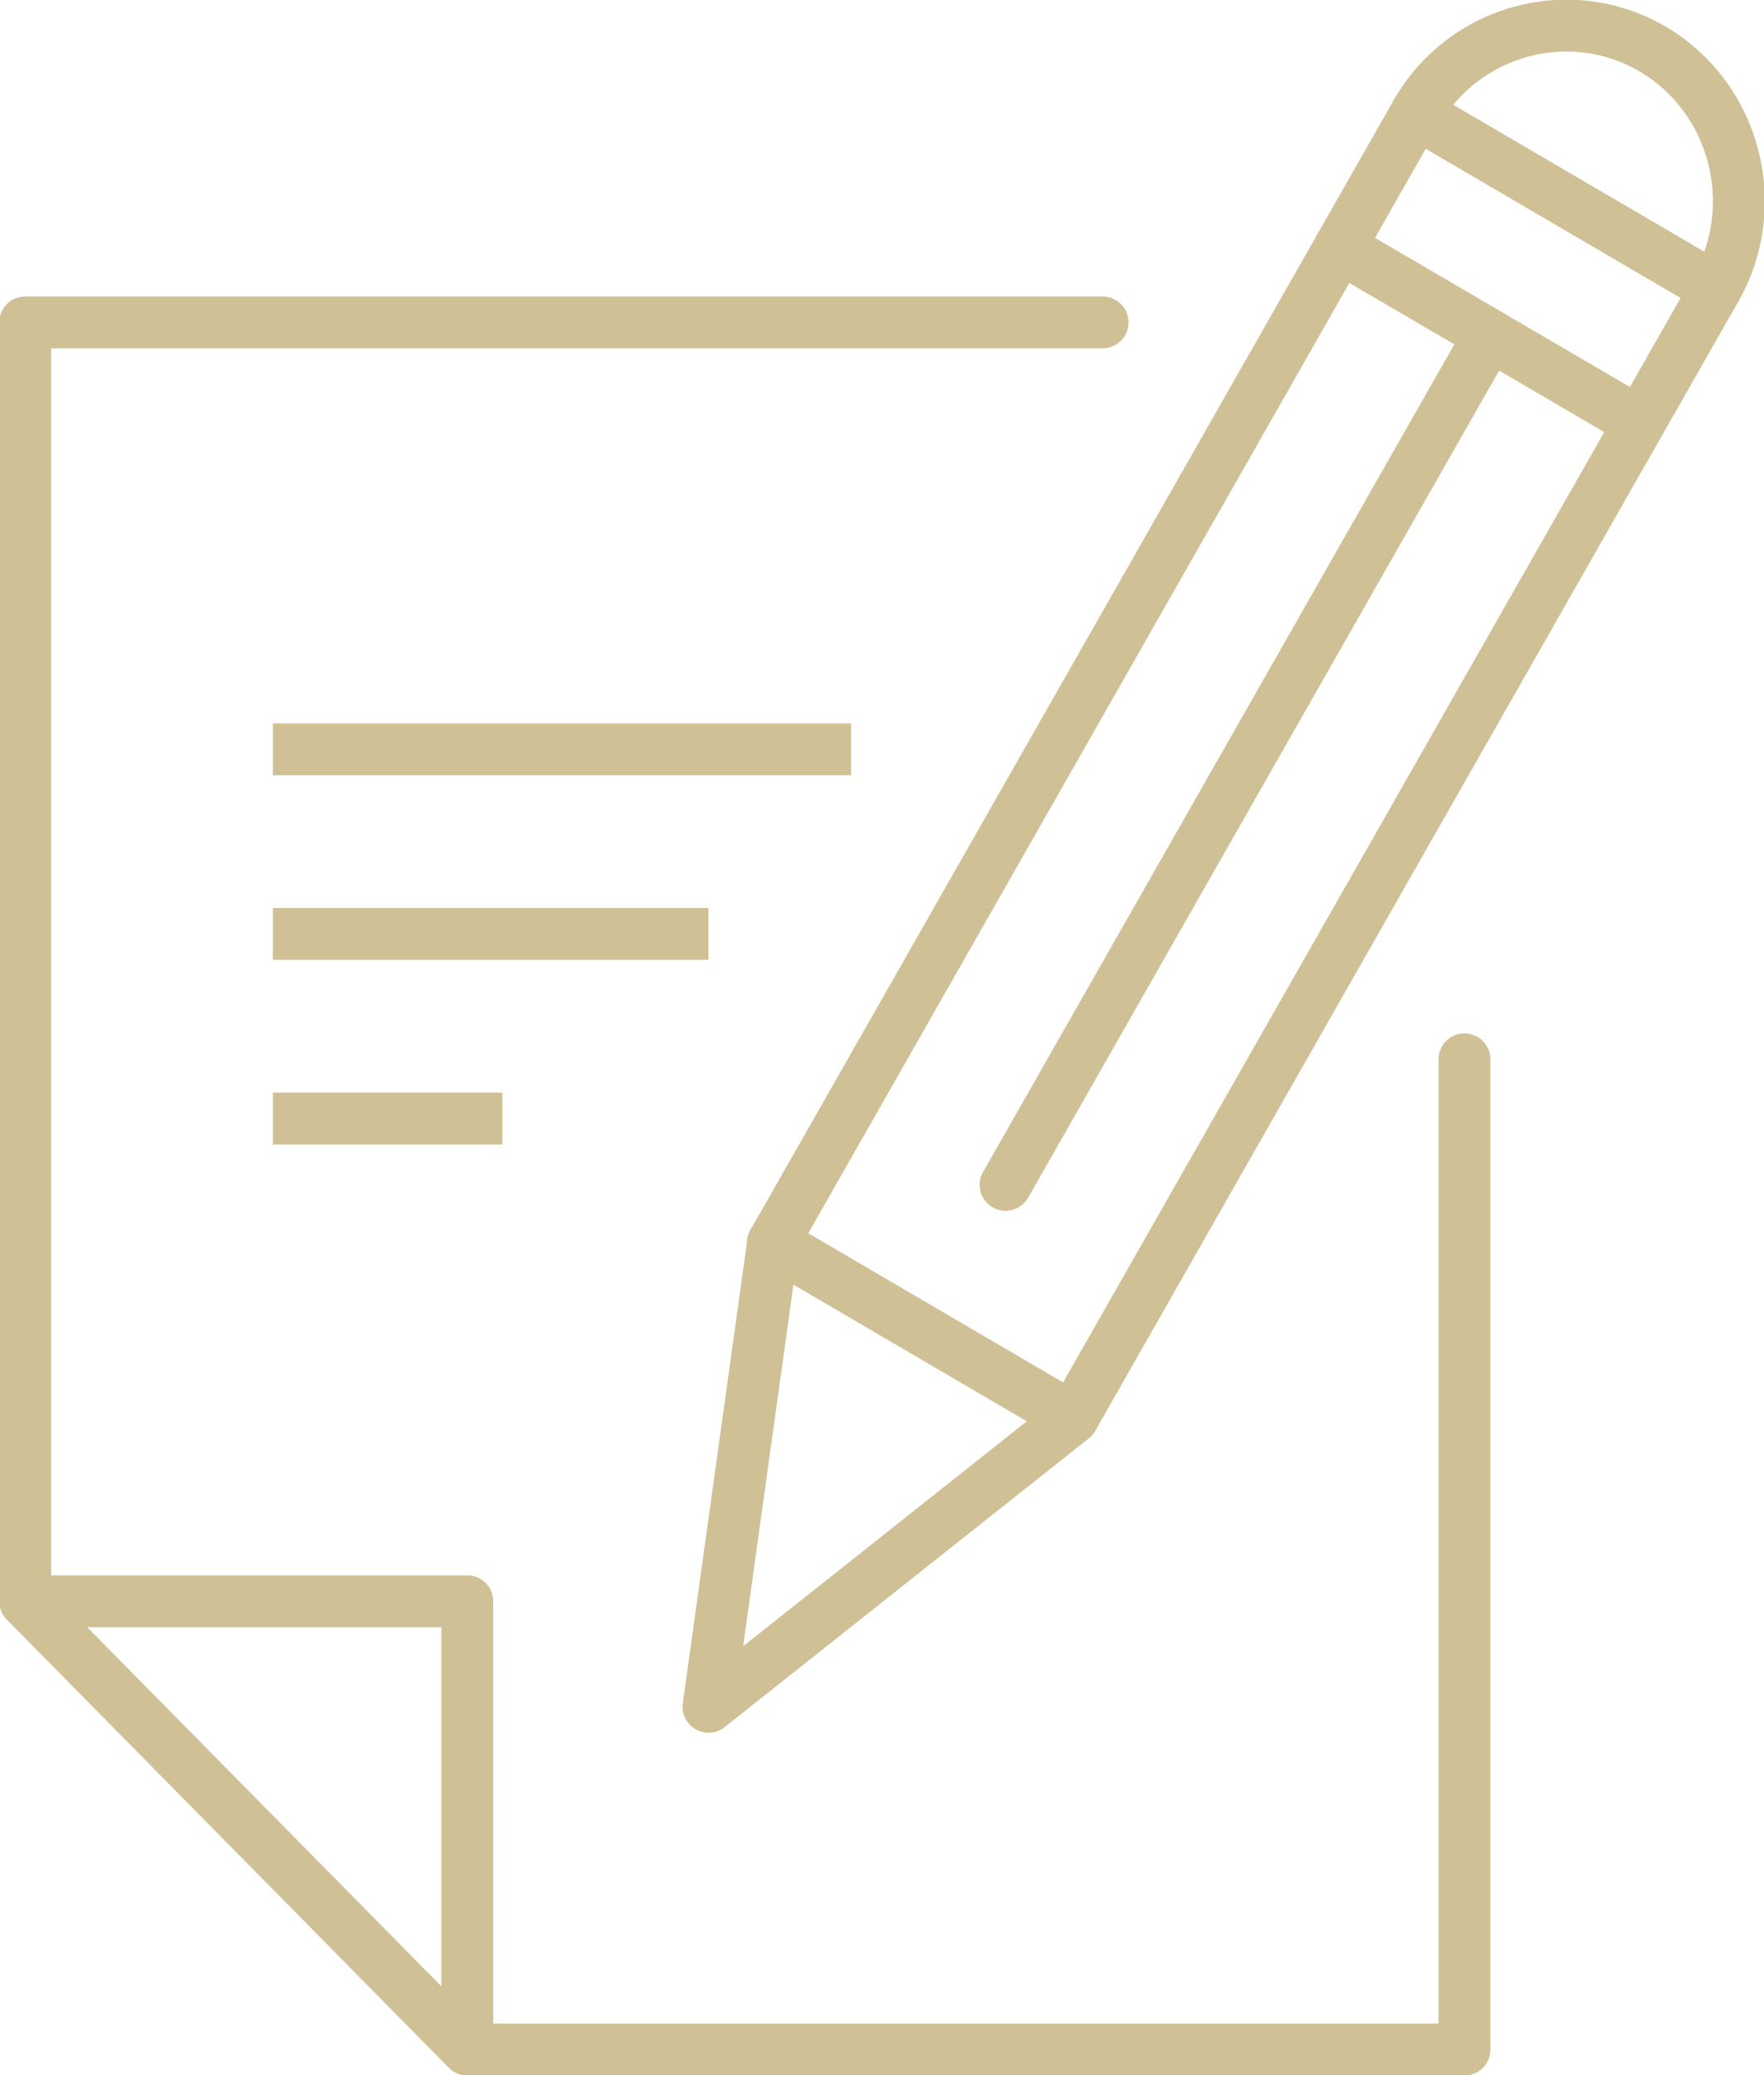<svg width="34" height="40" viewBox="0 0 34 40" fill="none" xmlns="http://www.w3.org/2000/svg">
<g clip-path="url(#clip0_2532_5084)">
<path d="M28.227 20.42V39.507H9.007M9.007 39.507L0.486 30.867M9.007 39.507V30.867H0.486M0.486 30.867V6.215H21.252" stroke="#CFC096" stroke-linecap="round" stroke-linejoin="round"/>
<path fill-rule="evenodd" clip-rule="evenodd" d="M31.851 0.944C33.439 1.874 33.989 3.953 33.071 5.563L20.675 27.334L13.656 32.9L14.901 23.953L27.296 2.181C28.213 0.571 30.261 0.014 31.851 0.944Z" stroke="#CFC096" stroke-linecap="round" stroke-linejoin="round"/>
<path d="M27.295 2.181L33.071 5.561" stroke="#CFC096" stroke-linecap="round" stroke-linejoin="round"/>
<path d="M31.598 8.146L25.823 4.767" stroke="#CFC096" stroke-linecap="round" stroke-linejoin="round"/>
<path d="M28.71 6.457L19.382 22.839" stroke="#CFC096" stroke-linecap="round" stroke-linejoin="round"/>
<path d="M14.899 23.953L20.673 27.334" stroke="#CFC096" stroke-linecap="round" stroke-linejoin="round"/>
<path d="M5.259 14.445H16.404" stroke="#CFC096" stroke-miterlimit="2.61"/>
<path d="M5.259 18.002H13.654" stroke="#CFC096" stroke-miterlimit="2.61"/>
<path d="M5.259 21.561H9.684" stroke="#CFC096" stroke-miterlimit="2.61"/>
</g>
<defs>
<clipPath id="clip0_2532_5084">
<rect width="34" height="40" fill="white"/>
</clipPath>
</defs>
</svg>
